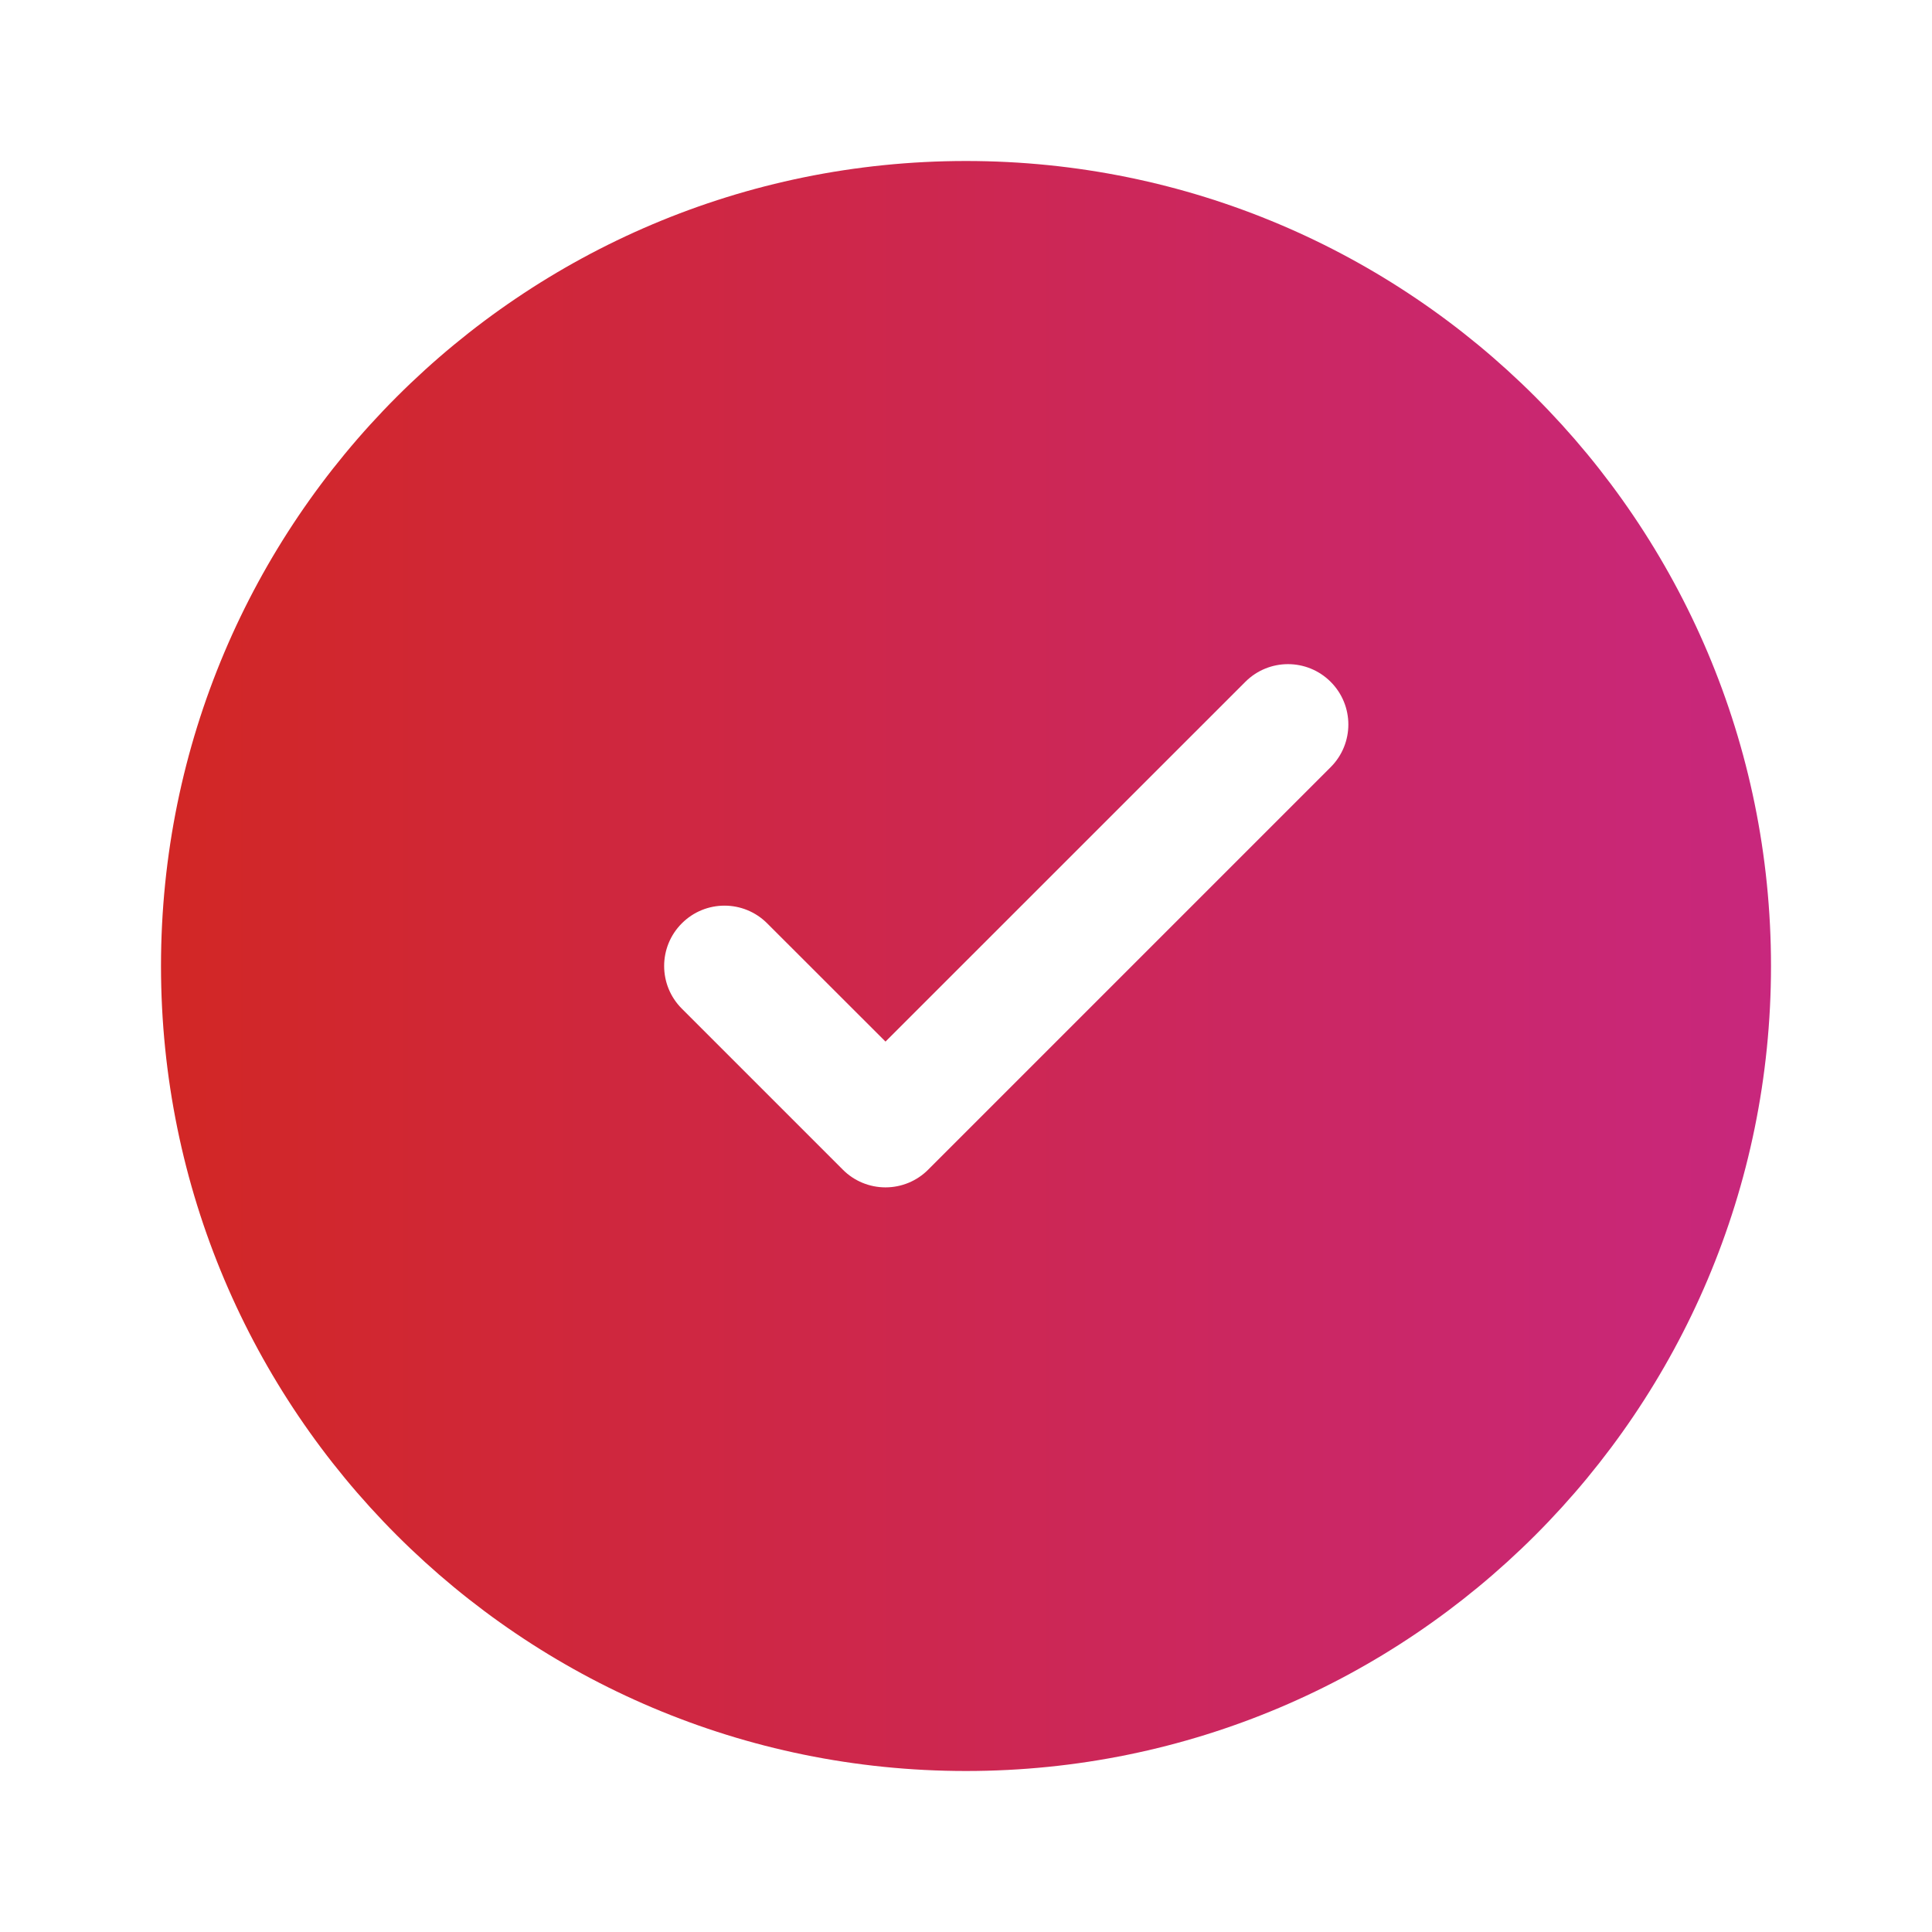 <svg fill="none" viewBox="0 0 24 24" height="24" width="24" xmlns="http://www.w3.org/2000/svg">
  <path fill="url(#paint0_linear_8353_21425)" d="M12 22C17.523 22 22 17.523 22 12C22 6.477 17.523 2 12 2C6.477 2 2 6.477 2 12C2 17.523 6.477 22 12 22ZM16.53 9.53C16.823 9.237 16.823 8.763 16.53 8.47C16.237 8.177 15.763 8.177 15.47 8.47L11 12.939L9.53 11.47C9.237 11.177 8.763 11.177 8.47 11.47C8.177 11.763 8.177 12.237 8.47 12.53L10.47 14.53C10.61 14.671 10.801 14.75 11 14.75C11.199 14.75 11.39 14.671 11.53 14.53L16.53 9.53Z" clip-rule="evenodd" fill-rule="evenodd"></path>
  <defs>
  <linearGradient gradientUnits="userSpaceOnUse" y2="12" x2="2" y1="12" x1="22" id="paint0_linear_8353_21425">
  <stop stop-color="#C8277D"></stop>
  <stop stop-color="#D22725" offset="1"></stop>
  </linearGradient>
  </defs>
</svg>
